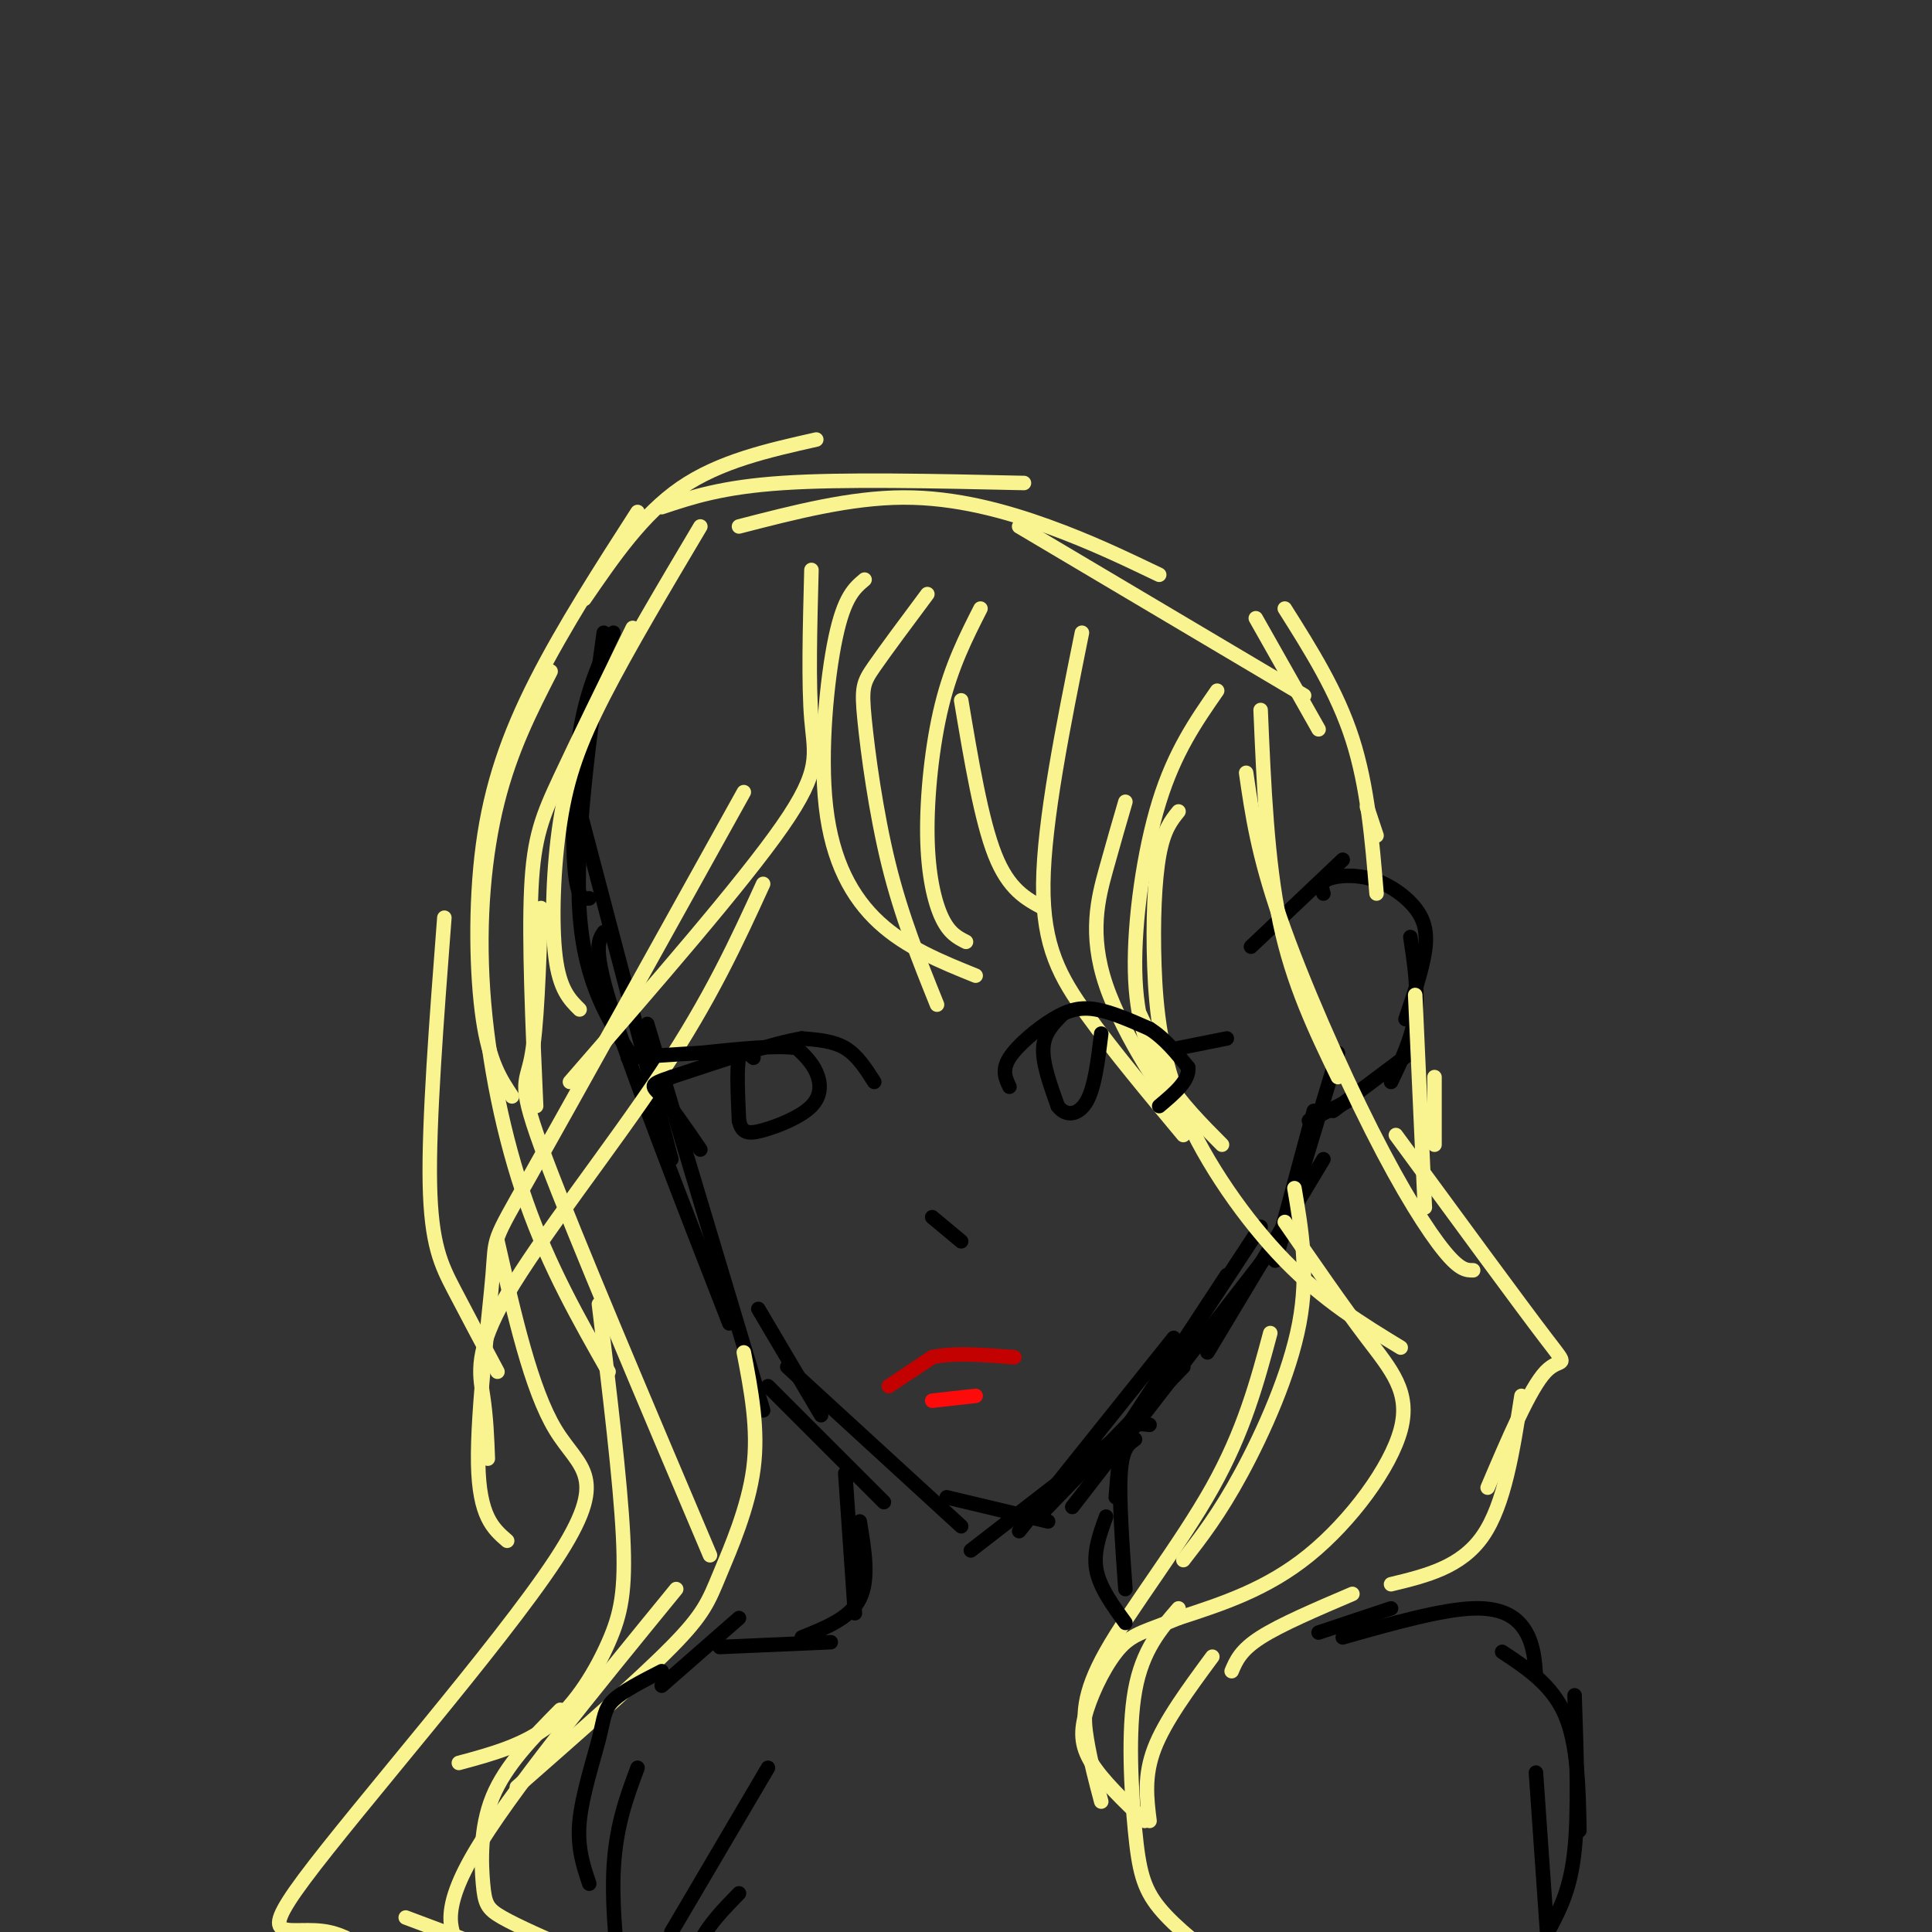 <svg viewBox='0 0 400 400' version='1.1' xmlns='http://www.w3.org/2000/svg' xmlns:xlink='http://www.w3.org/1999/xlink'><rect x="0" y="0" width="400" height="400" fill="#333333" stroke="none"/><g fill='none' stroke='rgb(0,0,0)' stroke-width='3' stroke-linecap='round' stroke-linejoin='round'><path d='M127,131c-2.778,5.889 -5.556,11.778 -7,21c-1.444,9.222 -1.556,21.778 -1,28c0.556,6.222 1.778,6.111 3,6'/><path d='M125,131c-3.000,21.667 -6.000,43.333 -5,58c1.000,14.667 6.000,22.333 11,30'/><path d='M119,164c0.000,0.000 20.000,76.000 20,76'/><path d='M125,193c-1.167,1.750 -2.333,3.500 2,17c4.333,13.500 14.167,38.750 24,64'/><path d='M134,212c0.000,0.000 24.000,80.000 24,80'/><path d='M157,271c0.000,0.000 13.000,22.000 13,22'/><path d='M159,287c0.000,0.000 24.000,24.000 24,24'/><path d='M163,283c0.000,0.000 36.000,33.000 36,33'/><path d='M196,310c0.000,0.000 21.000,5.000 21,5'/><path d='M201,321c0.000,0.000 31.000,-24.000 31,-24'/><path d='M211,317c0.000,0.000 32.000,-40.000 32,-40'/><path d='M231,299c0.000,0.000 23.000,-35.000 23,-35'/><path d='M238,289c0.000,0.000 23.000,-35.000 23,-35'/><path d='M272,230c0.000,0.000 -7.000,26.000 -7,26'/><path d='M277,218c0.000,0.000 -13.000,43.000 -13,43'/><path d='M274,240c0.000,0.000 -24.000,40.000 -24,40'/><path d='M263,259c0.000,0.000 -41.000,53.000 -41,53'/><path d='M245,283c0.000,0.000 -29.000,30.000 -29,30'/><path d='M259,196c0.000,0.000 19.000,-18.000 19,-18'/><path d='M274,185c-0.346,-1.136 -0.692,-2.271 1,-3c1.692,-0.729 5.423,-1.051 9,0c3.577,1.051 7.002,3.475 9,6c1.998,2.525 2.571,5.150 2,9c-0.571,3.850 -2.285,8.925 -4,14'/><path d='M292,194c0.833,5.500 1.667,11.000 1,16c-0.667,5.000 -2.833,9.500 -5,14'/><path d='M292,218c0.000,0.000 -16.000,12.000 -16,12'/><path d='M279,228c0.000,0.000 -8.000,4.000 -8,4'/></g>
<g fill='none' stroke='rgb(249,244,144)' stroke-width='3' stroke-linecap='round' stroke-linejoin='round'><path d='M224,131c-3.933,19.511 -7.867,39.022 -8,52c-0.133,12.978 3.533,19.422 9,27c5.467,7.578 12.733,16.289 20,25'/><path d='M236,210c5.054,10.762 10.107,21.524 8,20c-2.107,-1.524 -11.375,-15.333 -15,-26c-3.625,-10.667 -1.607,-18.190 0,-24c1.607,-5.810 2.804,-9.905 4,-14'/><path d='M252,143c-4.399,6.333 -8.798,12.667 -12,23c-3.202,10.333 -5.208,24.667 -5,35c0.208,10.333 2.631,16.667 6,22c3.369,5.333 7.685,9.667 12,14'/><path d='M244,168c-1.525,1.890 -3.049,3.780 -4,9c-0.951,5.220 -1.327,13.770 -1,23c0.327,9.230 1.357,19.139 6,30c4.643,10.861 12.898,22.675 21,31c8.102,8.325 16.051,13.163 24,18'/><path d='M266,253c5.988,8.690 11.976,17.381 17,24c5.024,6.619 9.083,11.167 7,19c-2.083,7.833 -10.310,18.952 -19,26c-8.690,7.048 -17.845,10.024 -27,13'/><path d='M244,335c-6.490,2.719 -9.214,3.018 -12,6c-2.786,2.982 -5.635,8.649 -7,13c-1.365,4.351 -1.247,7.386 1,11c2.247,3.614 6.624,7.807 11,12'/><path d='M238,377c-0.583,-4.667 -1.167,-9.333 1,-15c2.167,-5.667 7.083,-12.333 12,-19'/><path d='M255,346c0.917,-2.167 1.833,-4.333 6,-7c4.167,-2.667 11.583,-5.833 19,-9'/><path d='M288,328c7.250,-1.750 14.500,-3.500 19,-10c4.500,-6.500 6.250,-17.750 8,-29'/><path d='M261,147c0.667,15.667 1.333,31.333 4,44c2.667,12.667 7.333,22.333 12,32'/><path d='M258,160c1.220,8.423 2.440,16.845 7,30c4.560,13.155 12.458,31.042 19,44c6.542,12.958 11.726,20.988 15,25c3.274,4.012 4.637,4.006 6,4'/><path d='M289,235c12.822,17.489 25.644,34.978 31,42c5.356,7.022 3.244,3.578 0,7c-3.244,3.422 -7.622,13.711 -12,24'/><path d='M260,128c0.000,0.000 13.000,23.000 13,23'/><path d='M266,126c5.417,8.583 10.833,17.167 14,27c3.167,9.833 4.083,20.917 5,32'/><path d='M283,167c0.000,0.000 2.000,6.000 2,6'/><path d='M293,206c0.000,0.000 2.000,44.000 2,44'/><path d='M297,223c0.000,0.000 0.000,14.000 0,14'/><path d='M268,246c1.489,8.778 2.978,17.556 1,28c-1.978,10.444 -7.422,22.556 -12,31c-4.578,8.444 -8.289,13.222 -12,18'/><path d='M263,276c-2.720,10.137 -5.440,20.274 -12,32c-6.560,11.726 -16.958,25.042 -22,34c-5.042,8.958 -4.726,13.560 -4,18c0.726,4.440 1.863,8.720 3,13'/><path d='M244,333c-3.744,4.304 -7.488,8.607 -9,17c-1.512,8.393 -0.792,20.875 0,29c0.792,8.125 1.655,11.893 5,16c3.345,4.107 9.173,8.554 15,13'/><path d='M132,106c-7.667,11.923 -15.333,23.845 -21,35c-5.667,11.155 -9.333,21.542 -11,34c-1.667,12.458 -1.333,26.988 0,36c1.333,9.012 3.667,12.506 6,16'/><path d='M114,139c-4.143,8.101 -8.286,16.202 -11,27c-2.714,10.798 -4.000,24.292 -3,39c1.000,14.708 4.286,30.631 9,44c4.714,13.369 10.857,24.185 17,35'/><path d='M112,188c-0.422,12.578 -0.844,25.156 -2,31c-1.156,5.844 -3.044,4.956 3,21c6.044,16.044 20.022,49.022 34,82'/><path d='M124,270c2.208,18.256 4.417,36.512 5,48c0.583,11.488 -0.458,16.208 -3,22c-2.542,5.792 -6.583,12.655 -12,17c-5.417,4.345 -12.208,6.173 -19,8'/><path d='M116,354c-5.661,5.738 -11.321,11.476 -14,18c-2.679,6.524 -2.375,13.833 -2,18c0.375,4.167 0.821,5.190 4,7c3.179,1.810 9.089,4.405 15,7'/><path d='M145,109c-7.494,12.619 -14.988,25.238 -20,35c-5.012,9.762 -7.542,16.667 -9,26c-1.458,9.333 -1.845,21.095 -1,28c0.845,6.905 2.923,8.952 5,11'/><path d='M131,130c-5.644,11.533 -11.289,23.067 -15,31c-3.711,7.933 -5.489,12.267 -6,23c-0.511,10.733 0.244,27.867 1,45'/><path d='M168,118c-0.311,11.822 -0.622,23.644 0,31c0.622,7.356 2.178,10.244 -6,22c-8.178,11.756 -26.089,32.378 -44,53'/><path d='M158,183c-5.411,11.827 -10.821,23.655 -21,39c-10.179,15.345 -25.125,34.208 -32,46c-6.875,11.792 -5.679,16.512 -5,21c0.679,4.488 0.839,8.744 1,13'/><path d='M154,164c-17.815,32.077 -35.631,64.155 -44,79c-8.369,14.845 -7.292,12.458 -8,21c-0.708,8.542 -3.202,28.012 -3,39c0.202,10.988 3.101,13.494 6,16'/><path d='M92,190c-1.622,21.156 -3.244,42.311 -3,55c0.244,12.689 2.356,16.911 5,22c2.644,5.089 5.822,11.044 9,17'/><path d='M179,120c-2.101,1.762 -4.202,3.524 -6,12c-1.798,8.476 -3.292,23.667 -2,35c1.292,11.333 5.369,18.810 11,24c5.631,5.190 12.815,8.095 20,11'/><path d='M194,208c-3.667,-9.101 -7.333,-18.202 -10,-29c-2.667,-10.798 -4.333,-23.292 -5,-30c-0.667,-6.708 -0.333,-7.631 2,-11c2.333,-3.369 6.667,-9.185 11,-15'/><path d='M203,126c-2.982,5.875 -5.964,11.750 -8,20c-2.036,8.250 -3.125,18.875 -3,27c0.125,8.125 1.464,13.750 3,17c1.536,3.250 3.268,4.125 5,5'/><path d='M199,145c2.083,12.417 4.167,24.833 7,32c2.833,7.167 6.417,9.083 10,11'/><path d='M121,124c6.000,-8.750 12.000,-17.500 20,-23c8.000,-5.500 18.000,-7.750 28,-10'/><path d='M137,105c6.250,-2.083 12.500,-4.167 25,-5c12.500,-0.833 31.250,-0.417 50,0'/><path d='M153,109c11.533,-2.978 23.067,-5.956 34,-6c10.933,-0.044 21.267,2.844 30,6c8.733,3.156 15.867,6.578 23,10'/><path d='M211,109c0.000,0.000 59.000,35.000 59,35'/><path d='M154,280c1.530,7.929 3.060,15.857 2,24c-1.060,8.143 -4.708,16.500 -7,22c-2.292,5.500 -3.226,8.143 -10,15c-6.774,6.857 -19.387,17.929 -32,29'/><path d='M140,329c-17.387,21.268 -34.774,42.536 -42,55c-7.226,12.464 -4.292,16.125 -3,19c1.292,2.875 0.940,4.964 3,7c2.060,2.036 6.530,4.018 11,6'/><path d='M103,257c3.491,15.367 6.982,30.734 12,39c5.018,8.266 11.561,9.432 0,27c-11.561,17.568 -41.228,51.537 -52,66c-10.772,14.463 -2.649,9.418 5,11c7.649,1.582 14.825,9.791 22,18'/><path d='M84,397c0.000,0.000 16.000,6.000 16,6'/></g>
<g fill='none' stroke='rgb(0,0,0)' stroke-width='3' stroke-linecap='round' stroke-linejoin='round'><path d='M175,305c0.000,0.000 2.000,29.000 2,29'/><path d='M178,315c1.000,6.000 2.000,12.000 0,16c-2.000,4.000 -7.000,6.000 -12,8'/><path d='M172,340c0.000,0.000 -23.000,1.000 -23,1'/><path d='M238,295c-1.917,-0.250 -3.833,-0.500 -5,2c-1.167,2.500 -1.583,7.750 -2,13'/><path d='M235,298c-1.333,0.917 -2.667,1.833 -3,7c-0.333,5.167 0.333,14.583 1,24'/><path d='M229,314c-1.333,3.667 -2.667,7.333 -2,11c0.667,3.667 3.333,7.333 6,11'/><path d='M273,338c0.000,0.000 15.000,-5.000 15,-5'/><path d='M278,339c10.222,-2.889 20.444,-5.778 27,-6c6.556,-0.222 9.444,2.222 11,5c1.556,2.778 1.778,5.889 2,9'/><path d='M311,342c5.167,3.417 10.333,6.833 13,13c2.667,6.167 2.833,15.083 3,24'/><path d='M326,351c0.417,12.000 0.833,24.000 0,32c-0.833,8.000 -2.917,12.000 -5,16'/><path d='M318,367c0.000,0.000 3.000,43.000 3,43'/><path d='M153,335c0.000,0.000 -16.000,14.000 -16,14'/><path d='M137,346c-4.018,2.060 -8.036,4.119 -10,6c-1.964,1.881 -1.875,3.583 -3,8c-1.125,4.417 -3.464,11.548 -4,17c-0.536,5.452 0.732,9.226 2,13'/><path d='M132,366c-2.333,6.250 -4.667,12.500 -5,22c-0.333,9.500 1.333,22.250 3,35'/><path d='M159,366c0.000,0.000 -20.000,34.000 -20,34'/><path d='M153,392c-3.167,3.250 -6.333,6.500 -8,10c-1.667,3.500 -1.833,7.250 -2,11'/><path d='M209,225c-0.815,-1.714 -1.631,-3.429 0,-6c1.631,-2.571 5.708,-6.000 9,-8c3.292,-2.000 5.798,-2.571 9,-2c3.202,0.571 7.101,2.286 11,4'/><path d='M238,213c3.167,2.000 5.583,5.000 8,8'/><path d='M246,221c0.333,2.667 -2.833,5.333 -6,8'/><path d='M220,210c-1.917,1.917 -3.833,3.833 -4,7c-0.167,3.167 1.417,7.583 3,12'/><path d='M219,229c1.667,2.267 4.333,1.933 6,-1c1.667,-2.933 2.333,-8.467 3,-14'/><path d='M244,217c0.000,0.000 10.000,-2.000 10,-2'/><path d='M181,224c-1.750,-2.750 -3.500,-5.500 -6,-7c-2.500,-1.500 -5.750,-1.750 -9,-2'/><path d='M166,215c-6.000,1.000 -16.500,4.500 -27,8'/><path d='M139,223c-5.000,1.644 -4.000,1.756 -2,4c2.000,2.244 5.000,6.622 8,11'/><path d='M156,219c-1.250,-1.083 -2.500,-2.167 -3,0c-0.500,2.167 -0.250,7.583 0,13'/><path d='M153,232c0.555,2.671 1.943,2.850 5,2c3.057,-0.850 7.785,-2.729 10,-5c2.215,-2.271 1.919,-4.935 1,-7c-0.919,-2.065 -2.459,-3.533 -4,-5'/><path d='M165,217c-4.000,-0.667 -12.000,0.167 -20,1'/><path d='M145,218c-5.833,0.333 -10.417,0.667 -15,1'/><path d='M193,252c0.000,0.000 6.000,5.000 6,5'/></g>
<g fill='none' stroke='rgb(195,1,1)' stroke-width='3' stroke-linecap='round' stroke-linejoin='round'><path d='M184,287c0.000,0.000 9.000,-6.000 9,-6'/><path d='M193,281c4.333,-1.000 10.667,-0.500 17,0'/></g>
<g fill='none' stroke='rgb(253,10,10)' stroke-width='3' stroke-linecap='round' stroke-linejoin='round'><path d='M193,290c0.000,0.000 9.000,-1.000 9,-1'/></g>
</svg>